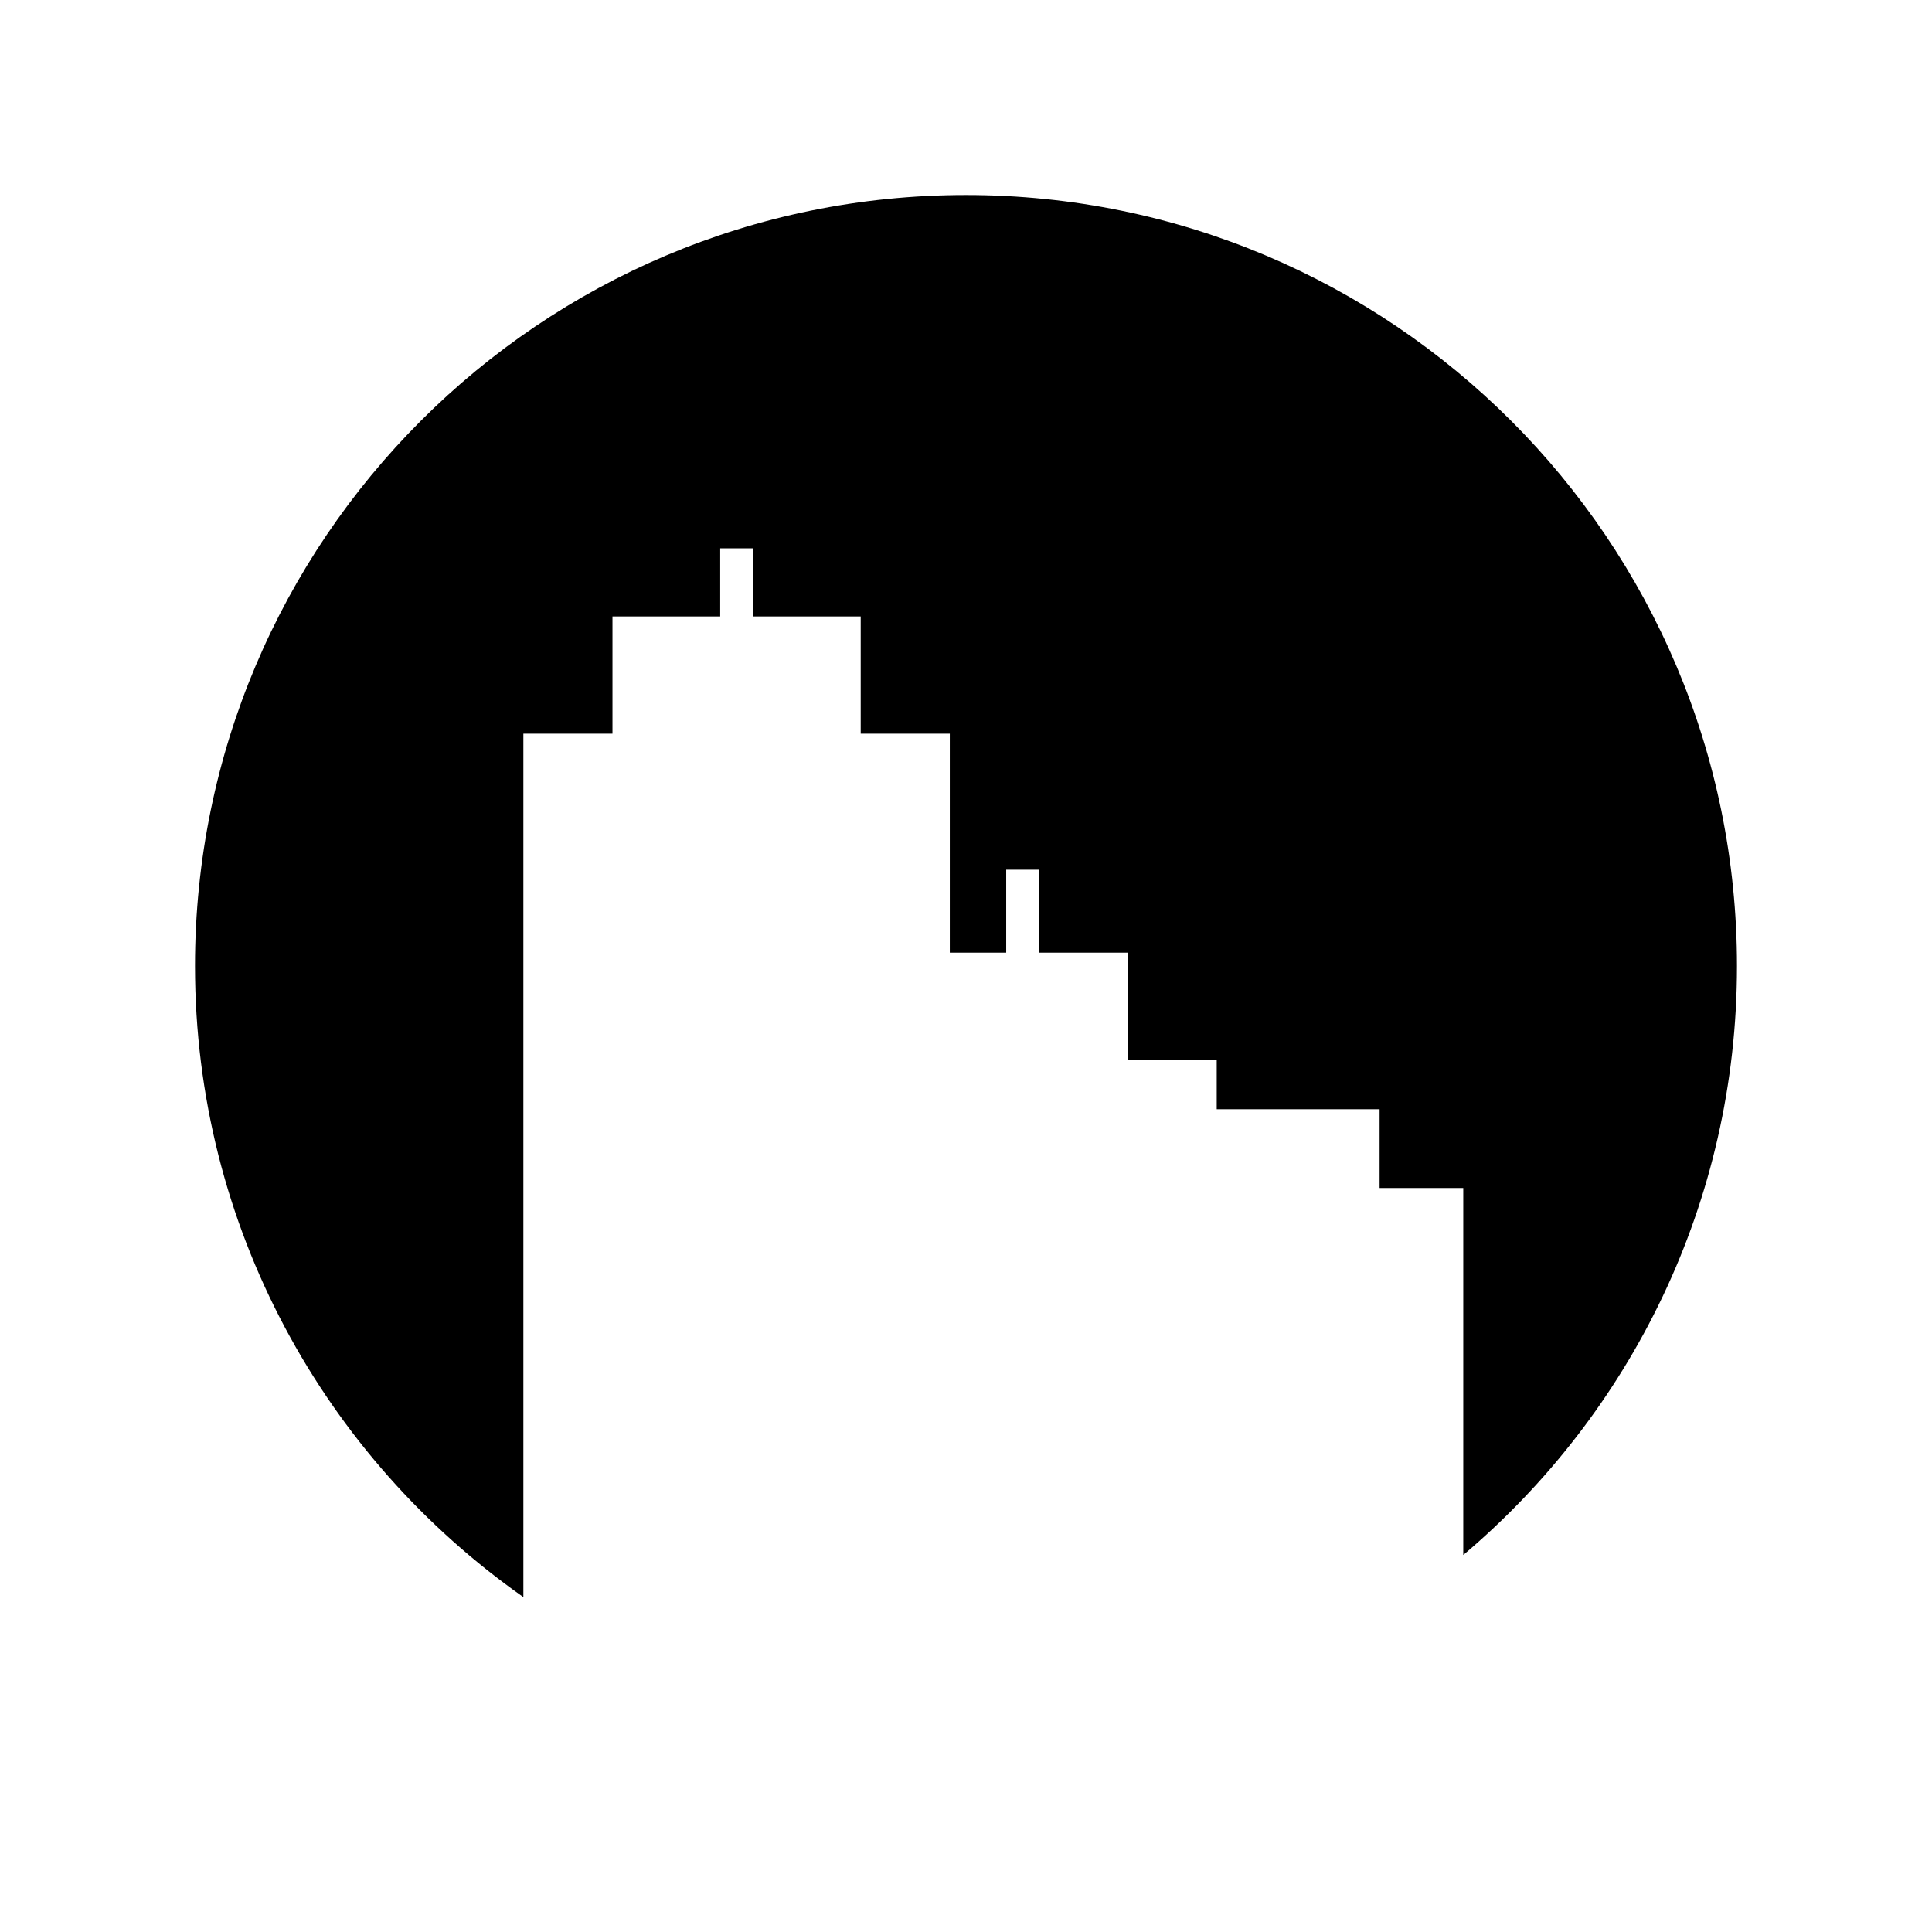 <?xml version="1.0" encoding="UTF-8"?>
<!-- Uploaded to: ICON Repo, www.iconrepo.com, Generator: ICON Repo Mixer Tools -->
<svg fill="#000000" width="800px" height="800px" version="1.1" viewBox="144 144 512 512" xmlns="http://www.w3.org/2000/svg">
 <path d="m282.7 567.25v-228.81h23.613v-31.078h28.547v-18.047h8.684v18.047h28.551v31.078h23.613v58.023h14.945v-21.977h8.684v21.977h23.629v28.438h23.477v13.051h43.164v20.875h22.172v97.262c44.348-37.477 72.539-93.48 72.539-156.09 0-112.84-91.477-204.32-204.32-204.32-112.85 0-204.32 91.48-204.32 204.32 0 69.18 34.418 130.29 87.027 167.25z"/>
</svg>